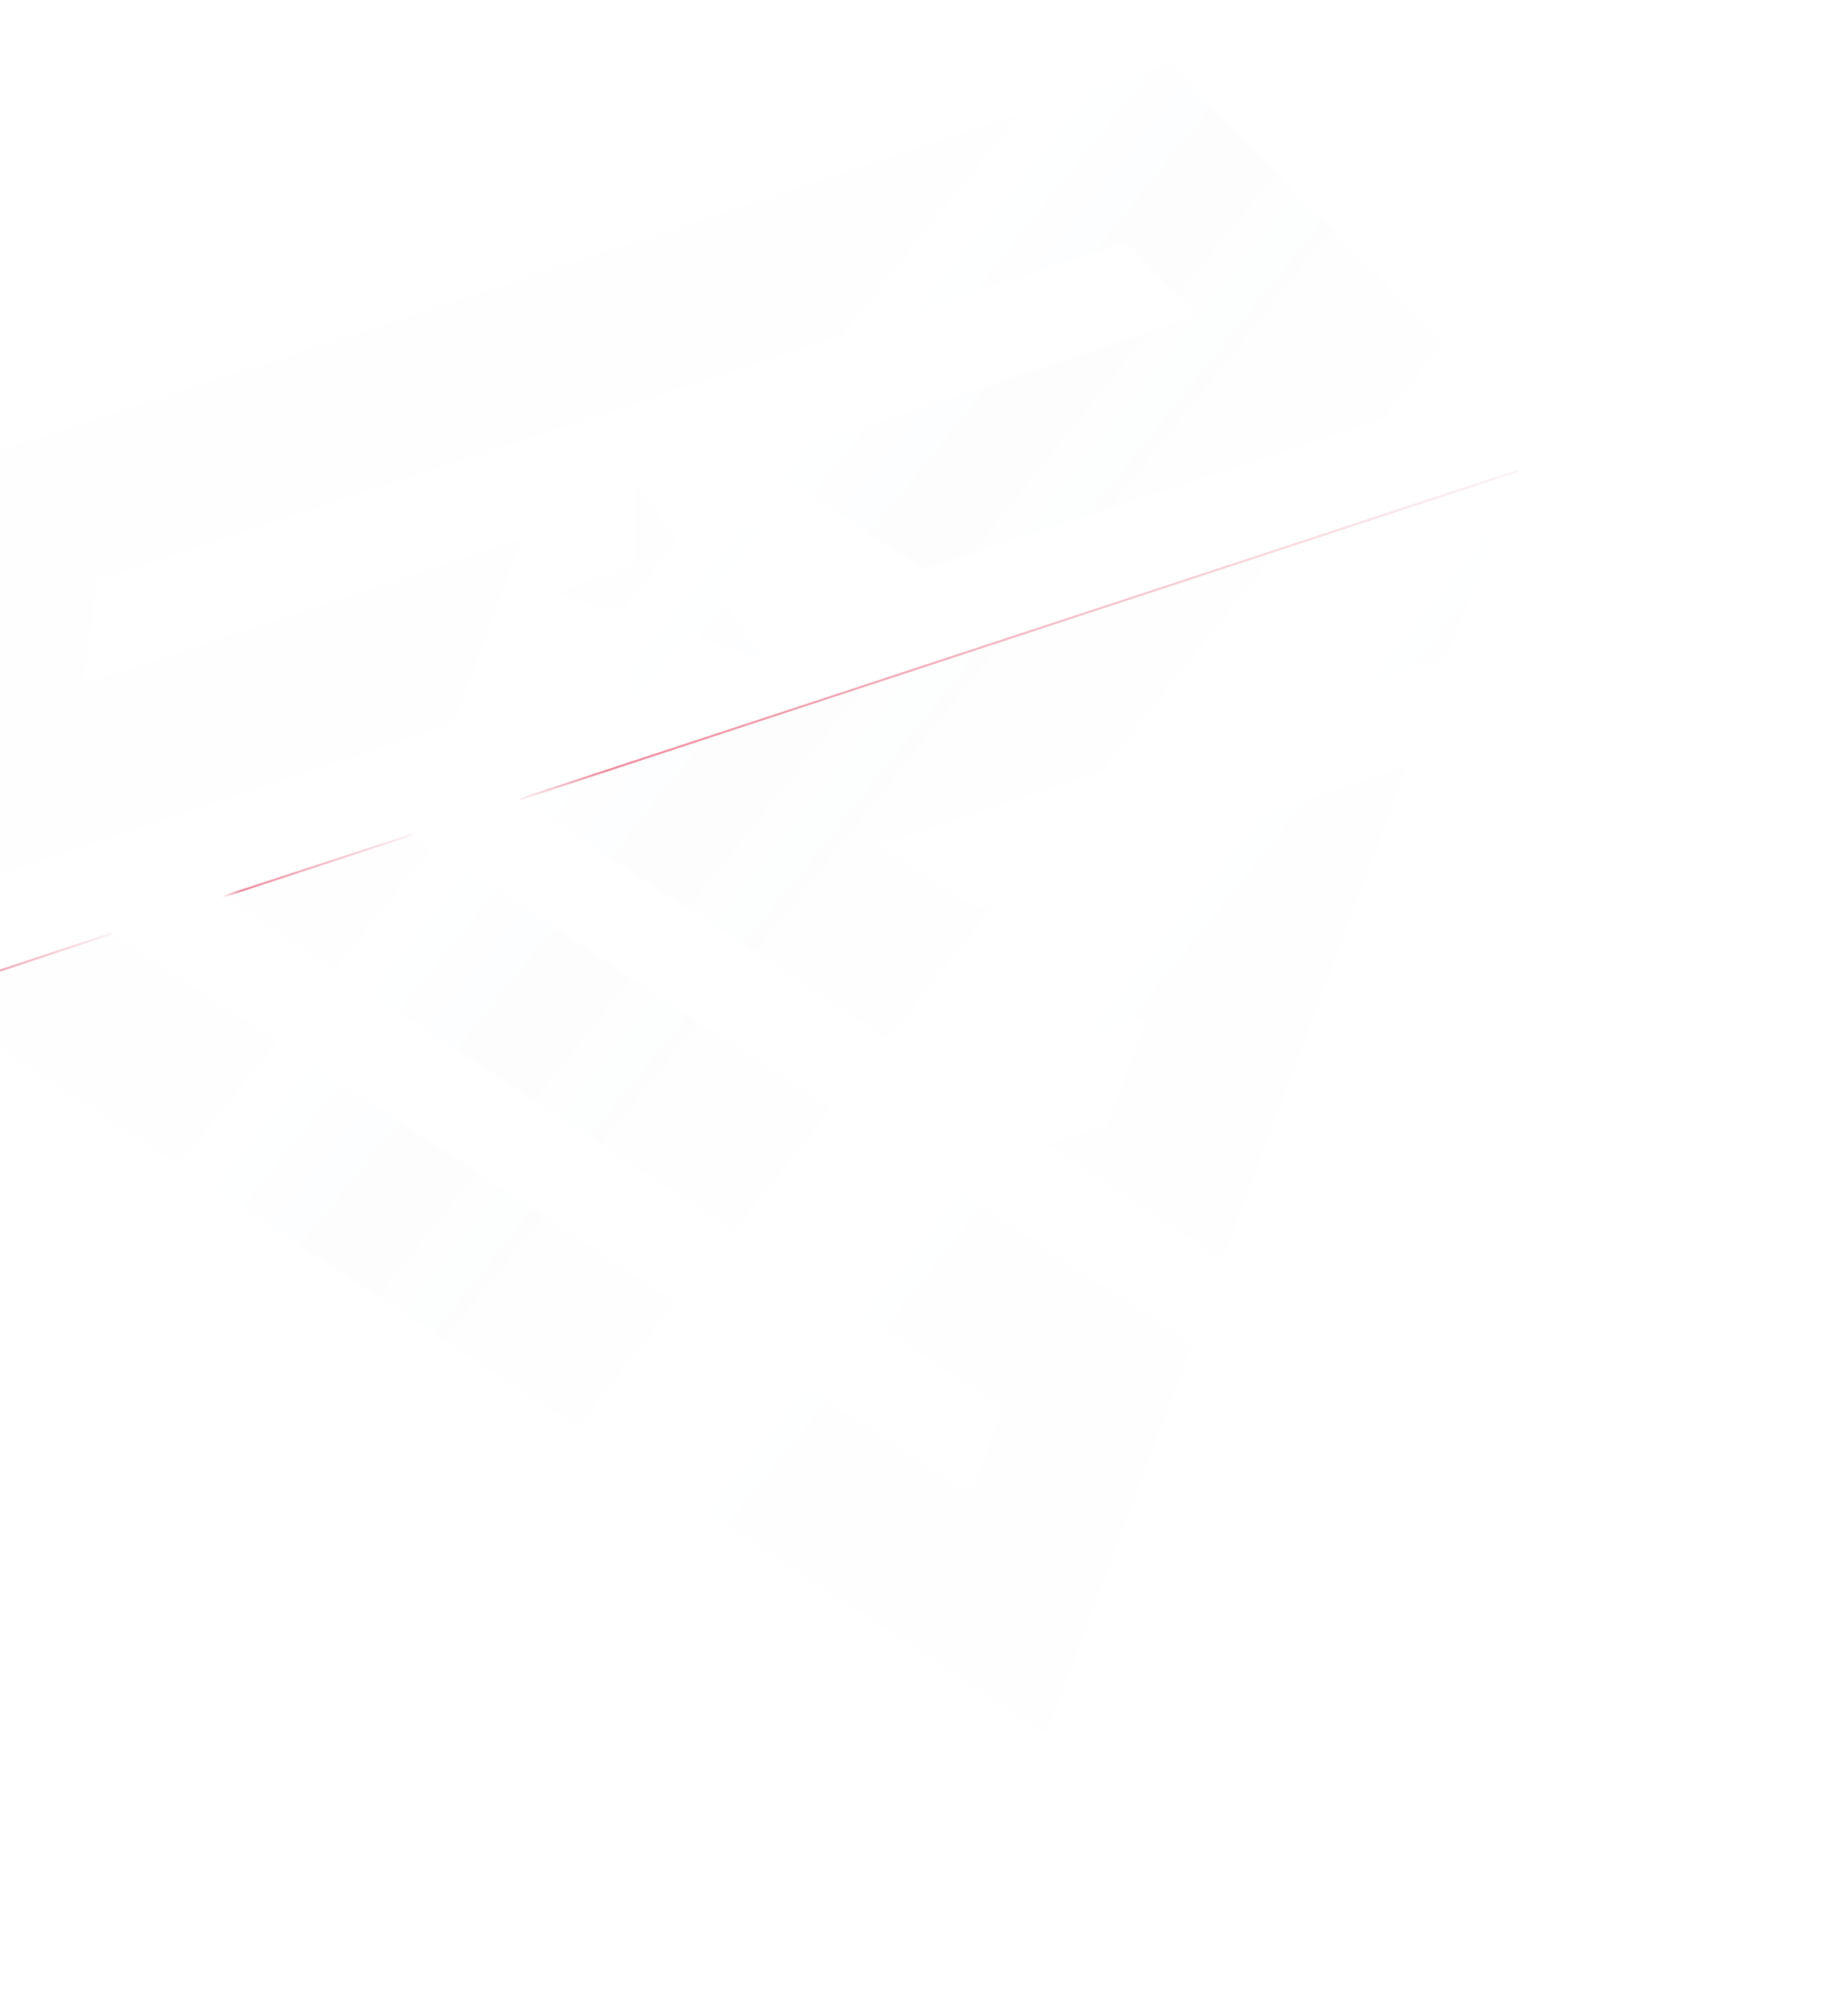 <svg width="1060" height="1146" viewBox="0 0 1060 1146" fill="none" xmlns="http://www.w3.org/2000/svg">
<g opacity="0.6">
<g opacity="0.8" filter="url(#filter0_b_1348_365749)">
<path d="M600.329 994.778L-46.285 571.263L63.715 535.075L556.585 856.991L575.291 807.221L127.253 514.172L235.921 478.421L683.969 770.89L600.329 994.778Z" fill="url(#paint0_linear_1348_365749)" fill-opacity="0.04"/>
<path d="M829.756 377.314L504.083 484.457L559.659 521.157L807.046 439.769L701.384 722.578L601.19 656.736L634.9 645.646L658.236 582.984L545.836 619.963L297.904 458.019L870.245 269.726L829.756 377.314Z" fill="url(#paint1_linear_1348_365749)" fill-opacity="0.04"/>
<path d="M670.586 36.936L-24.894 265.741L-62.575 521.639L260.294 415.418L299.731 308.185L47.797 391.069L56.176 332.866L645.87 138.863L686.503 180.942L434.569 263.825L529.97 326.698L852.871 220.467L670.586 36.936Z" fill="url(#paint2_linear_1348_365749)" fill-opacity="0.04"/>
<path d="M363.653 275.374L392.494 314.733L438.899 299.467L410.319 339.059L439.159 378.419L392.655 363.529L364.075 403.121L363.914 354.326L317.41 339.435L363.814 324.169L363.653 275.374Z" fill="url(#paint3_linear_1348_365749)" fill-opacity="0.04"/>
</g>
<path d="M469.959 103.444L6.687 255.848" stroke="url(#paint4_linear_1348_365749)" stroke-opacity="0.8" stroke-width="1.147"/>
<path d="M299.371 308.668L48.252 391.364" stroke="url(#paint5_linear_1348_365749)" stroke-opacity="0.8" stroke-width="1.147"/>
<path d="M686.441 181.377L435.322 264.073" stroke="url(#paint6_linear_1348_365749)" stroke-opacity="0.8" stroke-width="1.147"/>
<path d="M317.555 339.842L364.312 324.485L363.882 275.764" stroke="url(#paint7_linear_1348_365749)" stroke-opacity="0.8" stroke-width="1.147"/>
<path d="M298.072 458.475L870.45 270.136" stroke="url(#paint8_linear_1348_365749)" stroke-opacity="0.9" stroke-width="1.147"/>
<path d="M127.917 514.328L236.158 478.825" stroke="url(#paint9_linear_1348_365749)" stroke-opacity="0.9" stroke-width="1.147"/>
<path d="M-44.403 571.477L63.838 535.541" stroke="url(#paint10_linear_1348_365749)" stroke-opacity="0.9" stroke-width="1.147"/>
</g>
<defs>
<filter id="filter0_b_1348_365749" x="-80.931" y="18.579" width="969.532" height="994.555" filterUnits="userSpaceOnUse" color-interpolation-filters="sRGB">
<feFlood flood-opacity="0" result="BackgroundImageFix"/>
<feGaussianBlur in="BackgroundImageFix" stdDeviation="9.178"/>
<feComposite in2="SourceAlpha" operator="in" result="effect1_backgroundBlur_1348_365749"/>
<feBlend mode="normal" in="SourceGraphic" in2="effect1_backgroundBlur_1348_365749" result="shape"/>
</filter>
<linearGradient id="paint0_linear_1348_365749" x1="-8.291" y1="198.513" x2="945.711" y2="961.258" gradientUnits="userSpaceOnUse">
<stop offset="0.285" stop-color="#CAD7F1"/>
<stop offset="0.626" stop-color="#4B6392" stop-opacity="0.1"/>
</linearGradient>
<linearGradient id="paint1_linear_1348_365749" x1="-8.291" y1="198.513" x2="945.711" y2="961.258" gradientUnits="userSpaceOnUse">
<stop offset="0.285" stop-color="#CAD7F1"/>
<stop offset="0.626" stop-color="#4B6392" stop-opacity="0.1"/>
</linearGradient>
<linearGradient id="paint2_linear_1348_365749" x1="-8.291" y1="198.513" x2="945.711" y2="961.258" gradientUnits="userSpaceOnUse">
<stop offset="0.285" stop-color="#CAD7F1"/>
<stop offset="0.626" stop-color="#4B6392" stop-opacity="0.1"/>
</linearGradient>
<linearGradient id="paint3_linear_1348_365749" x1="-8.291" y1="198.513" x2="945.711" y2="961.258" gradientUnits="userSpaceOnUse">
<stop offset="0.285" stop-color="#CAD7F1"/>
<stop offset="0.626" stop-color="#4B6392" stop-opacity="0.1"/>
</linearGradient>
<linearGradient id="paint4_linear_1348_365749" x1="-29.559" y1="285.022" x2="556.911" y2="92.606" gradientUnits="userSpaceOnUse">
<stop offset="0.063" stop-color="white" stop-opacity="0.05"/>
<stop offset="0.138" stop-color="white"/>
<stop offset="0.824" stop-color="white" stop-opacity="0.05"/>
</linearGradient>
<linearGradient id="paint5_linear_1348_365749" x1="28.837" y1="406.434" x2="345.858" y2="301.866" gradientUnits="userSpaceOnUse">
<stop offset="0.077" stop-color="white" stop-opacity="0.05"/>
<stop offset="0.167" stop-color="white"/>
<stop offset="0.838" stop-color="white" stop-opacity="0.05"/>
</linearGradient>
<linearGradient id="paint6_linear_1348_365749" x1="414.972" y1="279.66" x2="733.201" y2="174.882" gradientUnits="userSpaceOnUse">
<stop offset="0.077" stop-color="white" stop-opacity="0.05"/>
<stop offset="0.167" stop-color="white"/>
<stop offset="0.838" stop-color="white" stop-opacity="0.05"/>
</linearGradient>
<linearGradient id="paint7_linear_1348_365749" x1="313.887" y1="351.823" x2="378.077" y2="347.128" gradientUnits="userSpaceOnUse">
<stop offset="0.089" stop-color="white" stop-opacity="0.05"/>
<stop offset="0.303" stop-color="white"/>
<stop offset="0.69" stop-color="white"/>
<stop offset="0.897" stop-color="white" stop-opacity="0.05"/>
</linearGradient>
<linearGradient id="paint8_linear_1348_365749" x1="252.754" y1="494.527" x2="981.23" y2="270.588" gradientUnits="userSpaceOnUse">
<stop offset="0.064" stop-color="#DA1E40" stop-opacity="0.05"/>
<stop offset="0.137" stop-color="#DA1E40"/>
<stop offset="0.902" stop-color="#DA1E40" stop-opacity="0.05"/>
</linearGradient>
<linearGradient id="paint9_linear_1348_365749" x1="118.447" y1="521.29" x2="256.875" y2="478.945" gradientUnits="userSpaceOnUse">
<stop offset="0.075" stop-color="#DA1E40" stop-opacity="0.05"/>
<stop offset="0.149" stop-color="#DA1E40"/>
<stop offset="0.902" stop-color="#DA1E40" stop-opacity="0.05"/>
</linearGradient>
<linearGradient id="paint10_linear_1348_365749" x1="-53.44" y1="577.573" x2="84.989" y2="535.228" gradientUnits="userSpaceOnUse">
<stop offset="0.06" stop-color="#DA1E40" stop-opacity="0.05"/>
<stop offset="0.195" stop-color="#DA1E40"/>
<stop offset="0.902" stop-color="#DA1E40" stop-opacity="0.05"/>
</linearGradient>
</defs>
</svg>
